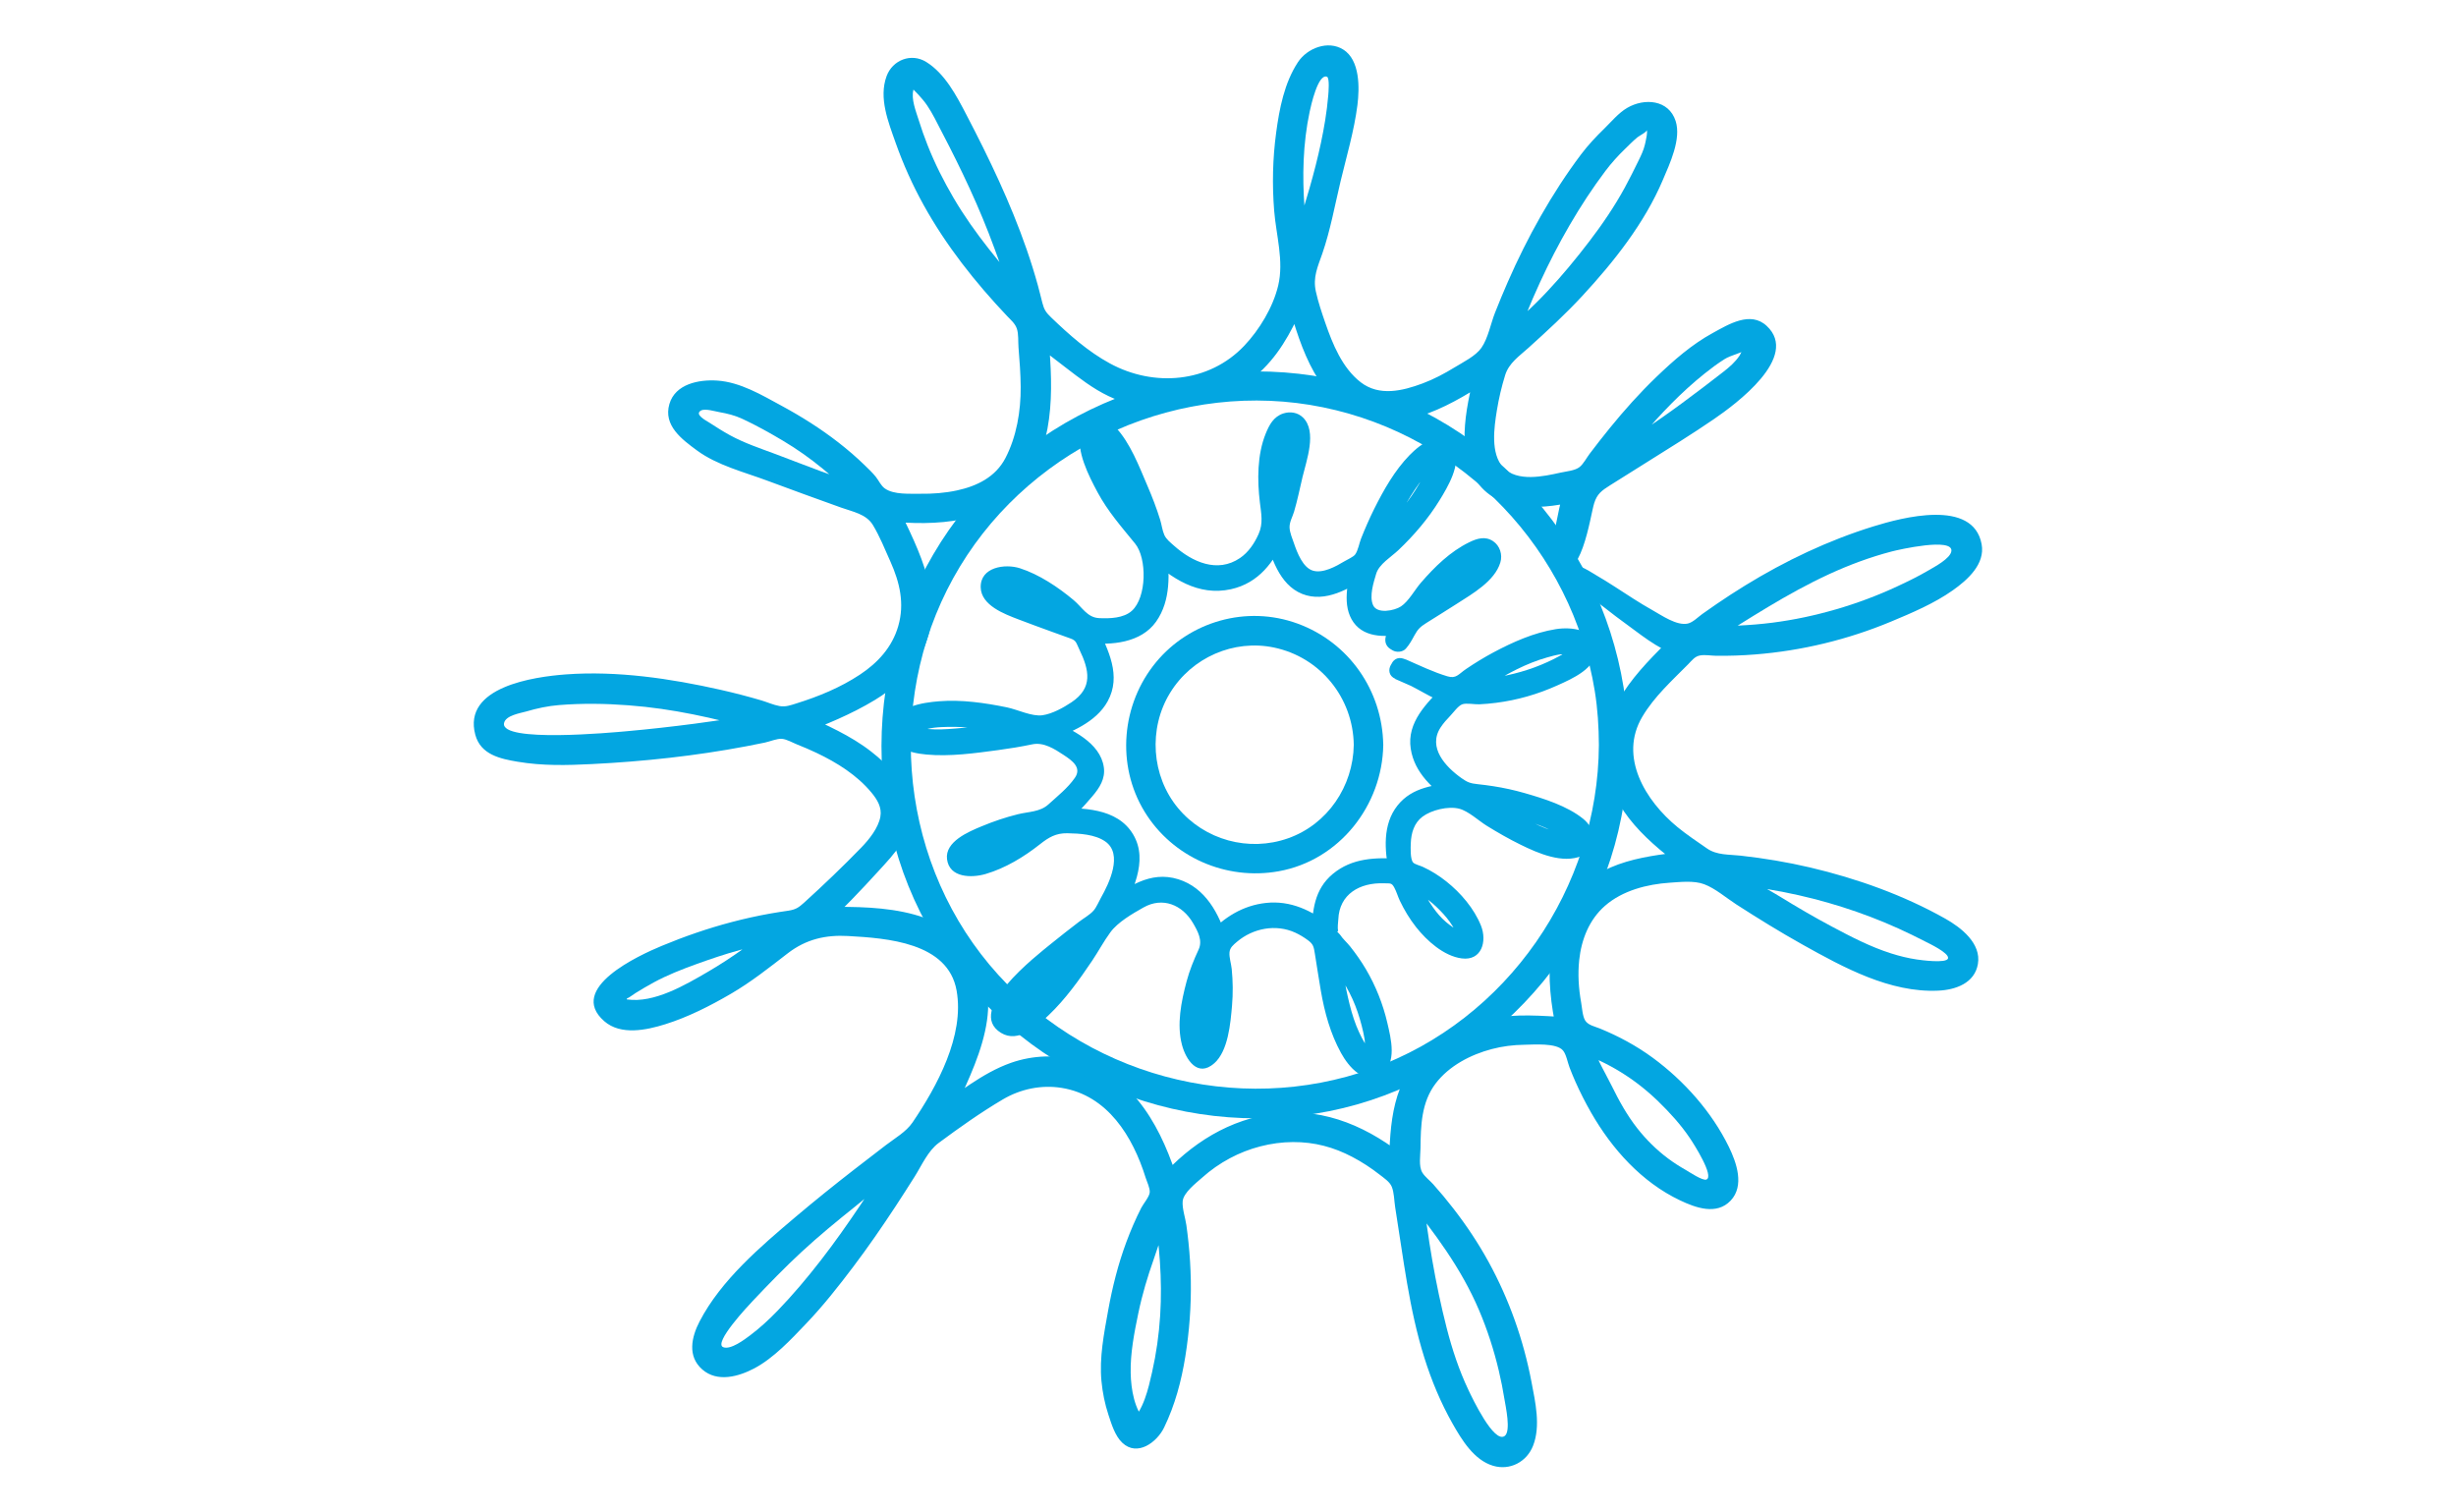 <?xml version="1.0" encoding="UTF-8"?><svg id="Livello_1" xmlns="http://www.w3.org/2000/svg" viewBox="0 0 1000 615.75"><defs><style>.cls-1{fill:#03a6e1;}</style></defs><path class="cls-1" d="M637.22,237.7c10.7,4.83,20.23,12.38,30.44,18.13,4.62,2.6,9.57,5.44,14.77,6.67,8.21,1.94,13.95-4.04,20.23-8.35,15.63-10.72,32.3-20.12,50.02-26.91,8.59-3.29,17.63-6.5,26.76-7.87,5.08-.76,24.69-1.52,16.55,8.14-5.98,7.09-15.75,11.09-24,14.85-8.8,4.02-17.95,7.28-27.29,9.79s-18.25,4.14-27.56,5.01c-4.34.41-8.7.65-13.07.74s-9.36-.66-13.81.09c-3.76.63-6.06,2.69-8.66,5.34-3.43,3.5-7,6.87-10.35,10.44-5.56,5.92-10.77,12.57-13.68,20.23-5.69,14.99,2.11,31.29,12.15,42.51,5.57,6.23,12.58,10.99,19.41,15.71,3.62,2.5,6.17,3.86,10.58,4.24,5.26.46,10.51.93,15.74,1.69,19.16,2.78,38.09,7.99,55.85,15.73,4.1,1.79,8.15,3.7,12.13,5.73s10.45,4.77,12.51,9.2c3.98,8.54-18.7,4.53-22.05,3.7-18.89-4.67-36.68-16.01-53.05-26.19-4.21-2.62-8.38-5.29-12.53-7.98-3.9-2.53-7.76-5.72-12.23-7.17-7.84-2.54-18.16-1.16-26.1.43-15.53,3.11-28.75,12.38-33.78,27.8-2.87,8.81-3.02,18.31-1.73,27.41.6,4.26,1.15,9.38,2.94,13.34,1.67,3.71,5.2,4.75,8.73,6.09,14.85,5.62,27.94,15.08,38.1,27.26,5.49,6.59,11.36,14.58,13.74,22.9.79,2.77,1.76,7.01-2.38,6.89-4.71-.13-10.25-3.92-14.08-6.37-14.62-9.38-24.5-24.09-31.65-39.63-3.17-6.9-4.33-17.73-12.99-19.52s-17.17-1.94-25.57-.67c-15.68,2.38-32.05,11.2-38.48,26.37-3.55,8.38-3.48,17.85-3.51,26.8-.01,3.94-.58,7.92,1.69,11.36s5.97,6.59,8.76,9.85c11.18,13.06,20.34,28.01,26.63,44.02,3.06,7.79,5.49,15.83,7.32,24,.88,3.92,1.61,7.86,2.22,11.83.66,4.3,2.02,11.07-.6,14.98-5.4,8.07-14.56-8.36-16.63-12.08-4.65-8.37-8.18-17.26-10.9-26.43-5.75-19.4-8.02-39.75-11.24-59.67-.63-3.91-.76-8.25-3.2-11.52s-6.49-5.81-9.78-8.15c-6.65-4.72-14.11-8.48-22.01-10.58-15.61-4.13-32.73-1.32-46.69,6.62-6.85,3.9-13.01,9.11-18.13,15.09-2.46,2.87-4.28,5.51-4.23,9.43.07,4.91,1.59,9.98,2.14,14.86,2.35,20.56,1.91,42.93-4.49,62.78-1.16,3.6-2.63,10.08-5.54,12.71-2.18,1.97-2.62-.34-3.41-2.28-1.04-2.56-1.87-5.23-2.54-7.91-2.54-10.25-1.04-20.41.7-30.65,1.56-9.19,3.67-18.31,6.69-27.14,1.48-4.34,3.19-8.59,5.18-12.73,1.8-3.75,5.03-7.69,5.72-11.84.62-3.72-1.23-7.86-2.36-11.34-1.29-3.97-2.82-7.89-4.62-11.67-3.54-7.44-8.44-14.7-14.83-19.99-11.69-9.69-27.97-12.93-42.43-8.09-8.84,2.96-16.5,8.81-24.08,14.07-3.96,2.74-7.93,5.48-11.82,8.31s-5.92,6.27-8.35,10.19c-10.3,16.6-20.95,33.07-33.1,48.39-5.96,7.51-12.18,14.84-19.17,21.42-3.5,3.29-7.1,6.77-11,9.61-2.86,2.08-8.74,5.25-12.38,3.62-10.78-4.82,24.03-37.71,28.72-41.93,14.84-13.37,30.75-25.47,46.57-37.64,3.03-2.33,6.67-4.51,9.23-7.36,2.94-3.29,4.97-7.89,7.18-11.7,4.48-7.7,8.69-15.69,11.2-24.27,4.35-14.87,5.62-32.87-7.1-44.03-5.81-5.1-13.53-8.37-21.1-9.71-8.97-1.58-18.59-3.07-27.71-2.65-8.21.38-16.12,2.86-22.83,7.66-7.58,5.43-14.5,11.47-22.54,16.29s-16.94,9.49-26.03,12.35c-4.36,1.37-9.99,3.21-14.51,1.64-5.47-1.9-1.17-5.21,1.75-7.34,15.34-11.18,35.82-16.93,54.18-20.81,4.67-.99,9.36-1.72,14.07-2.43s7.1-2.92,10.52-6.17c7.59-7.22,15.29-14.37,22.64-21.83,5.18-5.26,10.55-12.87,10.54-20.58s-5.34-13.85-10.55-18.74c-6.28-5.88-13.7-10.38-21.48-13.96-3.84-1.77-7.77-3.35-11.72-4.85-4.16-1.58-6.76-1.36-11.06-.4-20.5,4.54-41.36,7.27-62.3,8.69-9.98.68-20.33,1.73-30.31.87-4.61-.4-23.26-1.16-17.25-10.44,2.22-3.43,8.39-4.6,12.06-5.7,5.34-1.59,10.8-2.39,16.35-2.76,10.25-.68,20.53.06,30.72,1.19s20.66,2.89,30.82,5.26c4.96,1.16,9.88,2.45,14.76,3.9,4.13,1.22,8.53,3.36,12.92,2.82,8.19-.99,17.11-5.2,24.47-8.78,7.74-3.77,15.64-8.64,21.19-15.33,10.17-12.26,12.23-28.55,6.32-43.2-1.75-4.33-3.73-8.54-5.78-12.74s-3.64-8.63-7.04-11.83c-2.93-2.76-6.58-3.85-10.29-5.18-5.18-1.86-10.36-3.71-15.53-5.59-9.74-3.53-19.45-7.1-29.13-10.78-4.8-1.83-9.96-3.33-14.3-6.11-2.47-1.58-10.69-6.53-9.26-10.27,1.55-4.03,9.8-3.23,13.07-2.61,4.73.91,9.08,3.39,13.34,5.55,8.29,4.2,16.38,8.82,23.96,14.21s14.53,11.32,19.98,18.69c4.96,6.71,13.65,7.02,21.31,7.27,15.55.5,33.65-2.64,42.84-16.57,10.36-15.7,9.26-36.09,7.79-53.88-.33-4.03-.28-8.11-2.4-11.69s-5.85-6.68-8.73-9.84c-6.18-6.77-12.03-13.84-17.35-21.31-10.99-15.44-19.43-32.28-24.8-50.46-.89-3.03-3.41-10.88-.08-13.25,2.67-1.9,8.13,5.78,9.54,7.7,5.49,7.5,9.28,16.82,13.36,25.13,8.63,17.57,16.27,35.67,21.31,54.62,1.06,3.98,1.49,8.46,4,11.84,2.75,3.7,6.88,6.85,10.32,9.9,6.92,6.12,14.39,11.81,22.84,15.64,16.68,7.56,36.2,7.25,51.87-2.81,13.32-8.55,24.29-24.94,26.45-40.68,1.31-9.58-1.34-19.02-2.1-28.54-.83-10.41-.72-20.96.75-31.31.71-5,1.56-10.15,3.21-14.93,1.24-3.59,3.92-12.45,8.99-12.08,3.8.28,3.26,7.46,3.27,10.25.02,5.34-1.53,10.62-2.69,15.8-2.24,10-4.66,19.96-7.08,29.92-1.15,4.75-2.19,9.54-3.53,14.24s-3.63,8.68-4.23,13.38c-1.11,8.66,2.6,17.95,5.61,25.94s6.78,15.58,12.41,21.88c11.66,13.05,28.47,10.05,42.82,3.51,4.02-1.83,7.88-4.02,11.6-6.4s8.04-4.75,10.91-7.92c2.44-2.69,3.23-6.78,4.44-10.11,1.72-4.72,3.53-9.4,5.46-14.04,7.42-17.84,16.59-35,27.67-50.84,2.63-3.75,5.33-7.39,8.5-10.71s6.78-7.69,10.62-10.42c1.98-1.41,6.12-2.58,7.29.25.59,1.43-.39,3.53-.78,4.91-1.36,4.82-2.78,9.7-4.91,14.25-8,17.1-20.19,32.29-33.15,45.86-6.86,7.18-14.3,13.73-21.65,20.41-2.64,2.4-6.05,4.81-7.64,8.09-2.1,4.32-3.01,9.74-4.01,14.42-2.7,12.67-5.27,31.89,8.12,39.71,6.12,3.57,13.69,3.61,20.49,2.65,4.66-.65,9.45-1.62,13.97-2.91,3.93-1.12,5.82-3.68,8.19-6.86,11.1-14.86,23.15-29.09,37.39-41.06,3.81-3.2,7.77-6,12.14-8.37,2.48-1.35,13.28-8.25,11.62-.89-.82,3.63-5.08,7.54-7.58,10.07-3.3,3.35-6.95,6.32-10.78,9.04-7.93,5.62-16.24,10.73-24.46,15.9s-17.16,9.75-24.75,15.7c-4.62,3.63-5.75,9.63-7.15,15.04-.83,3.21-1.6,6.44-2.48,9.64-.42,1.53-.95,5.65-2.61,6.45l3.47-.45.67.32,1.32,3.18c.08-1.53,1.23-3.81,1.62-5.37.63-2.55,1.18-5.12,1.74-7.68,1-4.54,1.78-9.31,3.55-13.63,1.37-3.34-2.54-6.29-5.54-5.54-9.82,2.48-26,5.63-32.45-4.99-2.79-4.59-2.83-10.35-2.43-15.53.59-7.79,2.27-15.73,4.04-23.34.84-3.6-3.17-7.35-6.61-5.08-12.34,8.12-30.9,21.32-46.48,14.71-7.34-3.11-11.93-10.6-15.42-17.39-4.15-8.09-6.49-16.82-8.93-25.52-.95-3.4-6.61-4.78-8.22-1.07-3.86,8.86-7.66,17.75-14.24,24.99s-14.17,11.62-23.17,13.92c-11.08,2.83-22.91,2.05-33.05-3.47s-19.97-13.36-28.37-21.18c-2.6-2.42-8.09-.94-7.68,3.18,1.82,18.16,4.14,39-6.28,55.23-10.14,15.79-33.53,15.37-50.02,13.63-3.7-.39-5.19,4.03-3.89,6.77,7.74,16.22,19.35,35.33,9.08,53.06-3.79,6.55-9.82,11.36-16.31,15.08-8.4,4.82-17.78,8.87-26.89,12.14-3.26,1.17-4.89,6.46-1.07,8.22,7.97,3.69,16.12,7.11,23.45,12.01,6.42,4.29,15.66,11.69,16.31,20s-9.26,16.42-14.5,21.92c-5.94,6.23-11.83,12.6-18.31,18.26-2.97,2.59-.57,7.75,3.18,7.68,18.21-.34,45.5-2.24,56.88,15.64s-3.8,42.85-11.29,59.86c-1.63,3.7,2.01,8.93,6.16,6.16,15.69-10.47,31.67-24.96,51.96-19.77s29.62,25.48,35.16,43.8c.93,3.07,5.2,4.62,7.52,1.99,10.83-12.25,24.37-21.59,40.91-23.7,17.75-2.26,33.79,4.84,47.25,15.96,2.94,2.43,7.6.95,7.68-3.18.31-15.48.37-30.54,13.03-41.49,14.5-12.54,32.81-11.41,50.63-10.41,3.03.17,4.98-3,4.34-5.7-2.08-8.78-3.2-19.23-2.34-28.24.61-6.41,2.66-12.79,6.51-18,9.97-13.51,27.36-14.05,42.55-16.01,4.5-.58,6.03-5.61,2.27-8.39-12.77-9.44-27.35-20.74-29.2-37.85-1.96-18.17,13.2-31.83,25.06-43.42,2.48-2.43,1.2-6.54-1.99-7.52-8.03-2.47-15.63-9.56-22.34-14.38s-14.17-11.22-22.34-14.19c-5.45-1.98-7.8,6.71-2.39,8.68,7.92,2.88,15.36,9.83,22.16,14.7s14.28,11.34,22.52,13.87l-1.99-7.52c-14.23,13.91-30.19,29.74-27.52,51.31,2.47,19.99,18.38,32.93,33.48,44.1l2.27-8.39c-18.28,2.36-37.58,3.53-49.6,19.5-4.72,6.26-7.26,13.7-8.22,21.44-1.3,10.42.01,22.5,2.43,32.7l4.34-5.7c-10.52-.59-20.87-1.57-31.3.57-9.4,1.92-18.44,6.17-25.69,12.48-14.44,12.55-15.3,30.06-15.66,47.85l7.68-3.18c-15.29-12.62-33.39-20.94-53.61-18.59-18.93,2.2-34.81,12.24-47.27,26.33l7.52,1.99c-6.36-21.04-17.55-43.2-40.21-49.75-9.11-2.63-19.12-2.3-28.06.85-11.73,4.13-21.83,12.66-32.08,19.5l6.16,6.16c8.97-20.35,25.15-47,11.29-68.94-13.37-21.17-42.74-20.51-64.65-20.09l3.18,7.68c7.81-6.83,15.01-14.57,22.02-22.22,6.53-7.13,14.52-15.24,13.28-25.72-1.13-9.52-8.92-17.51-16.14-23.13-8.47-6.59-18.25-10.79-27.92-15.26l-1.07,8.22c10.33-3.71,21.15-8.24,30.55-13.94,7.54-4.57,14.48-10.69,18.66-18.57,11.1-20.93-.59-41.86-9.72-61l-3.89,6.77c19.24,2.04,43.88,1.1,56.37-16.01s10.98-41.4,8.93-61.84l-7.68,3.18c4.73,4.41,9.98,8.24,15.1,12.19,5.47,4.22,11.08,8.57,17.35,11.56,11.4,5.45,24.09,6.36,36.34,3.55,10.07-2.31,19.39-7.37,26.72-14.68,8.17-8.15,12.9-18.27,17.45-28.7l-8.22-1.07c4.88,17.41,11.17,40.98,29.6,48.76s39.35-5.24,54.45-15.18l-6.61-5.08c-3.31,14.29-9.03,34.3.41,47.46,9.35,13.03,27.97,10.89,41.51,7.47l-5.54-5.54c-2.31,5.65-3.15,11.98-4.49,17.91-1,4.42-5.25,12.56-.03,15.65,10.94,6.49,14.46-21.45,16.14-26.88,1.19-3.85,3.02-5.16,6.53-7.38,4.91-3.1,9.84-6.18,14.76-9.26,9.2-5.76,18.45-11.48,27.41-17.61s35.14-25.39,21.55-38.01c-6.64-6.16-15.5-.63-21.92,2.88-8.54,4.66-15.93,11.14-22.92,17.85s-13.13,13.62-19.1,20.95c-2.78,3.42-5.49,6.9-8.15,10.41-1.2,1.59-2.52,4.12-4.07,5.37-1.87,1.5-5.45,1.77-7.83,2.3-6.87,1.53-17.58,3.89-23.23-2.07-5.34-5.64-3.74-16.46-2.63-23.29.78-4.82,1.92-9.65,3.36-14.31,1.53-4.98,5.73-7.74,9.51-11.16,7.57-6.83,15.06-13.7,21.98-21.19,12.82-13.86,25.27-29.59,32.7-47.09,2.84-6.69,7.6-16.69,5.24-24.05-2.82-8.76-12.74-9.43-19.71-5.37-3.56,2.07-6.44,5.62-9.37,8.48-3.37,3.28-6.56,6.67-9.4,10.43-6.04,8.01-11.49,16.48-16.46,25.19s-9.4,17.64-13.41,26.8c-1.81,4.14-3.55,8.31-5.2,12.51-1.74,4.41-2.83,10.4-5.52,14.27-2.33,3.36-7.46,5.86-10.94,7.99-4.14,2.53-8.46,4.83-13.02,6.53-8.21,3.07-17.67,5.35-25.21-.48s-11.46-15.64-14.38-24.08c-1.45-4.19-2.91-8.51-3.87-12.85-1.3-5.84.77-10.1,2.63-15.47,3.29-9.52,5.11-19.72,7.45-29.51s5.53-20.55,6.84-30.93c.88-7.01,1.08-18.34-5.79-22.63-6.2-3.87-14.66-.58-18.44,5.17-5.52,8.4-7.55,18.91-8.86,28.68-1.42,10.54-1.66,21.19-.81,31.79.81,10.05,4.02,20.44,1.64,30.46-2.1,8.83-7.64,18.01-13.86,24.55-14.38,15.12-36.78,16.88-54.66,7.16-8.96-4.87-16.59-11.68-23.91-18.71-2.08-2-2.86-3.12-3.58-5.89-.61-2.36-1.17-4.73-1.82-7.09-1.37-4.97-2.91-9.89-4.6-14.76-6.57-18.95-15.28-37.08-24.54-54.83-3.99-7.66-8.71-16.74-16.35-21.47-6.1-3.77-13.72-.81-16.14,5.81-3.25,8.85.7,18.61,3.64,26.97,3.1,8.79,6.94,17.34,11.46,25.49,9.17,16.55,21.03,31.53,34.02,45.23,1.47,1.55,3.21,2.98,3.92,5.07.76,2.21.49,5.31.68,7.65.44,5.38.85,10.77.89,16.17.06,9.76-1.67,20.16-6.23,28.92-4,7.67-11.55,11.38-19.7,13.14-4.91,1.06-9.92,1.43-14.94,1.36-4.26-.06-10.76.46-14.43-2.15-1.62-1.15-2.43-3.15-3.64-4.68-1.36-1.72-3-3.25-4.57-4.78-3.39-3.3-6.98-6.38-10.72-9.29-7.27-5.65-15.06-10.56-23.16-14.94s-16.8-9.63-26.22-10.24c-7.41-.48-17.03,1.35-19.42,9.54-2.56,8.77,5.08,14.38,11.26,18.93,8.19,6.03,19.13,8.76,28.58,12.28,10.01,3.73,20.05,7.37,30.1,10.97,4.65,1.67,10.19,2.6,12.91,7.08s4.95,9.97,7.14,14.89c3.79,8.49,5.83,17.06,3.2,26.23-2.47,8.62-8.33,14.99-15.68,19.84-7.94,5.24-16.74,8.85-25.79,11.68-2.41.75-4.4,1.52-6.91,1.07s-4.93-1.58-7.31-2.28c-5.49-1.62-11.03-3.06-16.62-4.32-20.33-4.59-42.16-7.82-63.03-6.28-12.96.96-42.14,5.05-36.88,24.58,2.18,8.08,10.1,9.78,17.28,10.98,10.1,1.7,19.96,1.46,30.15.95,21.11-1.05,42.19-3.32,62.97-7.26,2.51-.48,5.02-.98,7.53-1.5,1.98-.42,4.92-1.68,6.9-1.52s4.4,1.59,6.22,2.31c2.69,1.07,5.36,2.2,7.97,3.45,8.28,3.95,16.39,9.01,22.3,16.15,2.35,2.84,4.31,6.04,3.6,9.85-.85,4.58-4.59,9.23-7.71,12.45-7.48,7.72-15.39,15.28-23.36,22.51-2.24,2.03-3.44,2.8-6.45,3.26-2.41.36-4.81.71-7.21,1.14-5.36.95-10.68,2.13-15.94,3.52-9.64,2.54-19.09,5.81-28.3,9.64s-38.79,17.28-23.45,30.68c6.73,5.88,17.17,3.64,24.82,1.25,9.27-2.89,18.31-7.49,26.67-12.36,8.29-4.83,15.62-10.65,23.18-16.49s15.56-7.58,24.57-7.08c15.81.89,40.72,2.58,44.22,22.19,3.29,18.41-7.97,39.03-17.94,53.72-2.61,3.84-7.24,6.45-10.92,9.28-4.27,3.28-8.54,6.55-12.79,9.85-8.12,6.31-16.14,12.75-23.99,19.39-14.23,12.05-30.26,25.67-38.99,42.47-3.33,6.41-5.06,14.22,1.1,19.59s14.83,2.87,21.16-.46c7.92-4.18,15.05-11.86,21.16-18.27,6.91-7.24,13.15-15.16,19.18-23.15,6-7.95,11.67-16.15,17.14-24.48,2.65-4.04,5.26-8.12,7.84-12.21,2.87-4.56,5.38-10.43,9.76-13.67,8.39-6.22,17.11-12.4,26.1-17.71,7.2-4.26,15.71-6.05,24.01-4.7,18.66,3.02,28.94,19.8,34.15,36.53.52,1.66,1.83,4.28,1.67,6.04s-2.61,4.63-3.44,6.26c-2.31,4.52-4.32,9.21-6.09,13.97-3.35,9.01-5.69,18.38-7.4,27.84s-3.63,19.22-2.72,28.74c.45,4.66,1.37,9.27,2.84,13.71,1.25,3.78,2.66,8.56,5.65,11.39,6.13,5.8,14.14-.24,17.02-6.22,4.45-9.21,7.02-18.86,8.64-28.93s2.42-20.61,2.23-30.99c-.1-5.15-.41-10.3-.95-15.43-.24-2.33-.53-4.66-.85-6.99-.4-2.9-1.79-6.9-1.51-9.81.34-3.51,5.47-7.37,7.93-9.58,3.43-3.08,7.21-5.71,11.28-7.89,7.8-4.18,16.78-6.53,25.64-6.59s16.7,2.11,24.16,6.02c3.96,2.07,7.72,4.53,11.23,7.28,1.7,1.33,4.01,2.84,4.86,4.81,1.02,2.38,1.01,5.87,1.42,8.42,3.31,20.46,5.63,41.37,11.86,61.21,2.91,9.29,6.68,18.37,11.48,26.85,3.76,6.63,8.74,14.91,16.57,17.22,6.84,2.01,13.63-1.58,16.22-8.13,3.19-8.08.93-17.82-.63-26.04-3.24-17.03-9.1-33.6-17.44-48.81-4.21-7.67-9.06-14.94-14.42-21.85-2.61-3.37-5.34-6.66-8.18-9.83-1.33-1.49-3.41-3.05-4.42-4.76-1.54-2.6-.76-6.93-.73-9.83.09-9.24.35-18.76,6.17-26.41,5.46-7.18,14.23-11.74,22.8-14,4.37-1.16,8.83-1.71,13.35-1.77,3.79-.05,13.06-.83,15.7,2.33,1.35,1.62,1.9,4.93,2.67,6.92s1.55,3.92,2.41,5.84c1.92,4.29,4.06,8.51,6.4,12.59,8.48,14.78,20.56,28.25,36.15,35.66,6.39,3.04,14.9,6.16,20.63.12s2.4-15.47-.71-21.86c-6.94-14.25-18.28-26.96-30.98-36.29-6.66-4.89-13.93-8.81-21.56-11.93-1.97-.8-4.81-1.33-5.99-3.28-1.09-1.81-1.26-5.26-1.63-7.31-1.02-5.68-1.4-11.52-.79-17.26.89-8.39,4.06-16.47,10.51-22.11,7.12-6.22,17.12-8.78,26.35-9.4,4.34-.29,9.9-.94,14.03.62,4.6,1.74,8.92,5.53,13.05,8.2,8.84,5.69,17.79,11.23,26.97,16.36,16.63,9.29,35.61,19.68,55.28,18.77,7.04-.32,14.81-3.01,16.15-10.86,1.44-8.42-6.87-14.85-13.32-18.48-16.98-9.56-36.02-16.35-54.95-20.8-9.34-2.19-18.82-3.77-28.35-4.83-4.82-.53-9.65-.13-13.68-2.93s-8.16-5.54-11.98-8.66c-13.15-10.77-24.04-28.67-14.36-44.97,4.89-8.25,12.05-14.66,18.72-21.42,1.47-1.49,2.62-3.13,4.75-3.52s4.56.11,6.67.13c5.26.05,10.52-.12,15.77-.54,19.05-1.51,37.7-6.02,55.34-13.37,8.52-3.55,17.58-7.39,25.16-12.74,5.96-4.21,13.26-10.66,11.74-18.8-3.48-18.64-32.52-10.8-44.13-7.21-18.33,5.68-35.81,13.99-52.14,24.03-3.95,2.43-7.85,4.96-11.68,7.58-1.93,1.31-3.84,2.65-5.73,4-1.73,1.23-3.86,3.46-5.96,3.93-4.5,1-10.7-3.39-14.41-5.46-10.42-5.81-20.09-13.51-30.97-18.42-5.24-2.36-9.82,5.39-4.54,7.77h0Z"/><path class="cls-1" d="M691.1,262.17c6.33,3.29,14.96,1.75,21.86,1.23,8.5-.64,16.99-1.85,25.32-3.66,17.14-3.72,33.7-10.09,49.11-18.43,5.61-3.04,14.09-7.8,15.97-14.43,1.77-6.26-2.73-12.2-8.77-13.52-7.74-1.68-16.71.05-24.26,1.87-8.64,2.08-17.01,5.07-25.17,8.56-19.15,8.2-36.43,19.65-54.06,30.61-4.91,3.05-.4,10.84,4.54,7.77,16.13-10.03,31.95-20.52,49.25-28.47,8.14-3.74,16.58-6.87,25.26-9.15,3.02-.79,25.05-5.79,24.39-.2-.36,3.05-7,6.51-9.35,7.89-4.06,2.39-8.34,4.47-12.61,6.46-8.06,3.76-16.42,6.89-24.96,9.37s-17.18,4.33-25.95,5.45c-4.65.59-9.32.97-14,1.19-3.45.16-9,1.26-12.04-.32-5.13-2.67-9.69,5.1-4.54,7.77Z"/><path class="cls-1" d="M573.39,480.33l-.97.54c-1.26.7-2.4,2.38-2.23,3.89,1.94,17.45,4.95,35.24,8.76,52.38s9.25,33.34,18.96,47.12c3.6,5.11,9.43,11.51,16.44,9.69s8.38-10.36,8.13-16.67c-.62-16.13-5.86-32.85-12.15-47.58-7.79-18.26-19.2-33.27-31.49-48.65-3.61-4.52-9.95,1.88-6.36,6.36,11.62,14.54,22.4,28.79,29.75,46.05,3.38,7.94,6.04,16.2,8.03,24.6.92,3.89,1.7,7.81,2.33,11.76.42,2.6,2.7,12.85.09,14.81-4.37,3.29-13.28-15.54-14.75-18.64-3.84-8.07-6.66-16.61-8.88-25.26-4.65-18.12-7.81-37.38-9.87-55.96l-2.23,3.89.97-.54c5.06-2.81.53-10.59-4.54-7.77Z"/><path class="cls-1" d="M316.22,294.95l.05-.95c.08-1.58-.92-3.09-2.23-3.89-3.22-1.96-7.49-2.64-11.1-3.61-4.23-1.14-8.48-2.19-12.76-3.14-8.6-1.91-17.29-3.38-26.03-4.4-17.12-1.98-35.62-2.87-52.32,2.04-5.79,1.7-12.64,3.56-14.91,9.89-2,5.56.19,11.61,5.53,14.22,2.68,1.31,5.66,1.54,8.57,1.93,4.73.62,9.47,1.23,14.24,1.43,8.93.37,18.01-.73,26.89-1.49,20.43-1.75,40.54-4.48,60.77-7.7,5.7-.91,3.28-9.58-2.39-8.68-18.48,2.94-36.84,5.47-55.48,7.12-5.49.49-51.31,4.78-49.83-3.28.58-3.18,6.69-4.08,9.02-4.76,4.43-1.3,8.82-2.25,13.42-2.62,9.35-.75,18.81-.62,28.15.09s17.75,1.97,26.5,3.72c4.29.86,8.55,1.83,12.79,2.88s10.51,1.75,14.41,4.12l-2.23-3.89-.05.95c-.3,5.79,8.7,5.77,9,0Z"/><path class="cls-1" d="M614.49,144.38c13.27-9.58,24.98-22.37,35.27-35.03,10.86-13.37,20.79-28.04,27.36-44.05,2.05-5,4.31-14.01.04-18.51s-11.59-1.79-15.63,1.62c-13.01,11-22.62,25.51-31.03,40.16-4.94,8.6-9.36,17.49-13.36,26.56-3.5,7.93-8.29,16.73-9.43,25.36-.76,5.72,8.25,5.67,9,0,.53-4.01,3.05-8.44,4.56-12.19,1.83-4.52,3.76-9,5.8-13.42,3.66-7.94,7.67-15.73,12.07-23.28s9.23-14.96,14.51-21.97c2.49-3.3,5.2-6.3,8.18-9.16,1.58-1.52,3.16-3.16,4.85-4.55.78-.64,4.47-2.5,3.71-3.08.72.56-.48,5.33-.66,6.1-.54,2.29-1.52,4.29-2.54,6.39-1.82,3.73-3.67,7.44-5.65,11.09-4.22,7.73-9.2,15.02-14.55,22.01-10.5,13.71-23,28.05-37.06,38.2-4.65,3.36-.16,11.17,4.54,7.77Z"/><path class="cls-1" d="M366.56,465.74c-7.4,4.7-14.09,10.69-20.96,16.14-7.27,5.76-14.5,11.59-21.44,17.74s-13.18,12.38-19.45,18.9c-5.89,6.13-12.84,12.14-16.75,19.81-2.59,5.08-5.27,11.71-.48,16.43s11.87,2.54,17.07.08c7.48-3.53,14.07-10.18,19.66-16.12,5.98-6.35,11.58-13.05,16.93-19.95,5.94-7.66,11.56-15.56,16.96-23.61s11.57-15.71,15.06-24.34c2.17-5.37-6.53-7.7-8.68-2.39-1.65,4.08-4.83,7.94-7.22,11.64s-4.59,7.06-6.94,10.55c-5.14,7.66-10.45,15.21-16.11,22.5s-11.36,14.06-17.63,20.55c-3.46,3.58-7.14,6.98-11.12,9.98-2.22,1.67-7.96,6.05-10.98,4.85-4.18-1.66,10.36-17.08,12.06-18.88,6.42-6.79,12.93-13.52,19.79-19.87s14.4-12.56,21.86-18.52,14.82-12.59,22.9-17.72c4.88-3.1.37-10.89-4.54-7.77Z"/><path class="cls-1" d="M698.94,358.48c4.8,4.92,11.67,8.34,17.46,11.97,7.09,4.46,14.28,8.76,21.63,12.79,14.03,7.68,28.71,15.2,44.87,16.71,5.78.54,13.92.85,17.74-4.45s.38-10.9-3.76-14.55c-5.65-4.98-13.39-8.01-20.19-11.06s-14.39-6.05-21.8-8.5c-17.11-5.66-34.83-9-52.76-10.6-5.77-.51-5.73,8.49,0,9,16.26,1.45,32.3,4.53,47.86,9.46,7.83,2.48,15.53,5.4,23.01,8.79,3.7,1.68,7.34,3.46,10.95,5.32,1.25.65,9.77,4.62,9.22,6.82s-11.47.65-12.68.47c-3.57-.52-7.1-1.4-10.53-2.49-8.4-2.66-16.35-6.8-24.11-10.93-7.12-3.79-14.09-7.86-20.96-12.09-6.35-3.91-14.38-7.68-19.59-13.03-4.05-4.16-10.41,2.21-6.36,6.36Z"/><path class="cls-1" d="M639.11,425.09c.64,4.12,2.99,7.89,4.72,11.65,1.99,4.35,3.97,8.7,6.16,12.95,3.62,7,7.9,13.61,13.19,19.47s11.66,10.98,18.57,14.89c5.63,3.19,13.94,8.2,19.82,2.88s2.12-13.4-.76-19.45c-3.65-7.64-8.89-14.47-14.62-20.66-11.54-12.46-25.4-21.87-41.54-27.27-5.5-1.84-7.87,6.85-2.39,8.68,12.45,4.17,23.52,11.06,32.94,20.2,4.7,4.56,9.16,9.47,12.83,14.9,1.61,2.37,10.1,15.66,6.74,16.92-1.54.58-7.05-3.16-8.48-3.97-2.44-1.38-4.8-2.9-7.05-4.57-4.72-3.51-9-7.75-12.63-12.38-4.19-5.33-7.47-11.31-10.45-17.38s-7.37-12.86-8.37-19.26c-.89-5.71-9.56-3.28-8.68,2.39Z"/><path class="cls-1" d="M417.87,127.62l.83-.62c1.76-1.32,2.44-2.91,2.07-5.08-2.63-15.24-9.66-30.58-15.88-44.64-3.33-7.54-6.91-14.96-10.65-22.3-3.51-6.89-6.77-14.17-11.68-20.21-3.35-4.12-8.18-9.84-14.15-7.47s-5.97,10.2-5.12,15.68c2.24,14.36,9.57,29.01,16.8,41.46,9.03,15.54,20.57,28.97,32.32,42.48,3.81,4.38,10.15-2.01,6.36-6.36-11.07-12.72-21.92-25.34-30.49-39.94-4.03-6.87-7.64-14.02-10.57-21.43-1.35-3.4-2.57-6.86-3.66-10.35s-3.15-8.52-2.13-12.29c.24-1.16.16-1.28-.24-.34.79.78,1.56,1.58,2.31,2.39,1.25,1.36,2.44,2.77,3.49,4.3,2.33,3.42,4.11,7.25,6.03,10.92,3.97,7.57,7.77,15.23,11.34,23s7.03,16.05,10.04,24.28c2.73,7.48,5.82,15.35,7.18,23.22l2.07-5.08-.83.62c-4.58,3.43-.1,11.25,4.54,7.77Z"/><path class="cls-1" d="M470.13,488.19c-4.41,6.89-6.68,15.28-9.36,22.99-3.05,8.77-5.47,17.67-7.05,26.83-2.6,15.08-5.34,35.25,6.56,47.25,1.81,1.83,4.51,1.57,6.36,0,5.61-4.76,7.95-12.58,9.96-19.53,2.47-8.55,3.75-17.59,4.51-26.44,1.45-16.82-.05-33.43-2.75-50.03-.93-5.7-9.6-3.28-8.68,2.39,2.37,14.55,3.63,29.12,2.71,43.88-.49,7.81-1.58,15.55-3.31,23.18-1.51,6.63-3.47,15.66-8.8,20.18h6.36c-4.77-4.81-6.12-13.28-6.26-19.86-.18-8.08,1.46-16.45,3.1-24.33s3.75-14.81,6.29-22.04c2.36-6.7,4.31-13.95,8.14-19.94,3.13-4.89-4.66-9.41-7.77-4.54Z"/><path class="cls-1" d="M355.99,204.56l.68-1.09c1.06-1.7.66-4.05-.7-5.45-12.12-12.43-25.06-22.47-40.39-30.73-7.23-3.9-13.96-7.22-22.14-8.46-5.62-.85-12.08-1.78-16.03,3.29-9.75,12.49,14.37,22.94,22.67,26.33s16.76,6.41,25.18,9.46,16.92,6.51,25.66,8.72c5.62,1.42,8.01-7.26,2.39-8.68-12.7-3.21-25.11-8.44-37.39-13.02-6.3-2.35-12.8-4.5-18.7-7.73-2.85-1.56-5.58-3.31-8.31-5.07-1.39-.9-6.36-3.4-3.47-4.99,1.66-.91,5.7.35,7.33.63,3.34.58,6.51,1.37,9.59,2.81,5.61,2.61,11.08,5.67,16.39,8.83,11.69,6.95,21.39,15.26,30.85,24.96l-.7-5.45-.68,1.09c-3.08,4.93,4.7,9.45,7.77,4.54Z"/><path class="cls-1" d="M533.44,106.5c3.25-10.46,30.24-85.14,7.14-84.45-14.8.44-16.81,23.05-18.03,33.67-1.94,16.95-.35,33.99,2.21,50.78.87,5.71,9.54,3.28,8.68-2.39-1.96-12.86-3.2-25.87-2.63-38.88.29-6.62,1.05-13.21,2.43-19.7.51-2.38,3.4-15.64,7.05-14.29,1.16.43.62,6.52.52,7.7-.28,3.35-.71,6.69-1.24,10.01-.99,6.16-2.32,12.27-3.85,18.32-3.15,12.42-7.15,24.61-10.95,36.84-1.72,5.54,6.96,7.91,8.68,2.39Z"/><path class="cls-1" d="M319.82,374.33c-16.47,1.39-33.09,6.98-48.28,13.26-6.83,2.82-13.35,6.28-19.53,10.34-4.2,2.76-8.51,8.36-5.17,13.47,3.56,5.45,10.66,5.04,16.27,4.23,7.25-1.04,14.32-4.31,20.87-7.5,14.14-6.88,26.78-16.36,39.03-26.13,4.53-3.61-1.88-9.94-6.36-6.36-9.02,7.19-18.29,14.13-28.28,19.94-9.29,5.4-22.03,12.97-33.13,11.32-.51-.41-.69-.33-.53.25-.06.87.12.67.54-.59,1.23-.56,2.37-1.54,3.52-2.25,2.47-1.52,4.97-3.01,7.53-4.39,5.45-2.94,11.22-5.21,17.03-7.31,11.57-4.19,24.17-8.25,36.5-9.29,5.73-.48,5.78-9.49,0-9Z"/><path class="cls-1" d="M649.22,191.64l.63.87c1.42,1.94,3.9,2.97,6.16,1.61,14.88-8.96,28.89-18.67,42.72-29.19,5.71-4.34,12.15-8.41,16.4-14.28,3.06-4.23,7.5-11.28,2.19-15.66-4.75-3.92-12.28-.37-16.99,1.96-6.56,3.24-12.55,8.49-18.01,13.31-12.14,10.69-22.42,23.25-32.39,35.93-3.54,4.5,2.79,10.92,6.36,6.36,7.67-9.75,15.5-19.4,24.24-28.22,4.26-4.3,8.73-8.4,13.46-12.18,2.62-2.09,5.33-4.15,8.18-5.92,2.58-1.61,5.72-2.09,8.24-3.57l1.5-.41c-.65-1.76-1.17-2.03-1.58-.82-.81.48-1.46,2.5-2.05,3.37-1.84,2.72-4.12,4.67-6.69,6.67-5.45,4.26-10.97,8.43-16.53,12.54-10.9,8.06-21.97,15.34-33.58,22.33l6.16,1.61-.63-.87c-3.38-4.63-11.19-.15-7.77,4.54Z"/><path class="cls-1" d="M568.06,276.43c5.35,2.34,10.66,4.8,16.16,6.77,2.14.77,4.43,1.64,6.73,1.79,4.31.28,7.16-2.51,10.52-4.79,7.53-5.1,15.58-9.54,24.18-12.55,3.88-1.36,8.39-3.12,12.56-2.94,3.63.16.87,1.56-.88,2.67-1.94,1.24-4.09,2.24-6.17,3.21-8.24,3.87-17.24,6.35-26.33,7.05-3.68.28-7.72-.35-11.33.31s-6.18,3.88-8.75,6.49c-4.91,5-9.75,11.13-9.27,18.55s5.45,14.15,10.94,18.6c2.62,2.13,5.77,4.96,9.01,6,3.92,1.26,8.69.93,12.77,1.66,8.68,1.56,17.18,4.2,25.13,8.02,1.66.8,3.6,1.56,5.09,2.68,2.93,2.2.52.52-.27.55-1.29.04-2.7-.19-3.97-.44-4.89-.97-9.41-3.25-13.79-5.56-3.83-2.01-7.56-4.21-11.24-6.5s-7.4-5.61-11.49-7.03c-6.94-2.42-17.01-.3-22.97,3.71s-8.8,10.65-9.23,17.74c-.23,3.88.08,9.18,1.64,12.78s4.39,4.05,7.64,5.5c6.87,3.05,12.74,8.06,16.94,14.28,1.28,1.9,2.07,3.96,3.24,5.9-.07-.11,3.12,1.48.36.08-1.06-.54-2.17-.95-3.21-1.56-3.72-2.19-6.89-5.23-9.42-8.72-2.29-3.15-4.23-6.69-5.73-10.27-1.22-2.9-1.83-6.45-4.73-8.2-6.18-3.73-17.15-1.52-23.26,1.32s-11.23,8.17-12.48,15.08c-.71,3.92-1.19,8.84-.54,12.78.58,3.51,3.77,5.89,5.95,8.49,5.13,6.13,9.25,13.23,11.92,20.76,1.31,3.69,2.33,7.48,3.06,11.33.26,1.38,1.42,4.7.73,6s-.02.95-1.36,0c-.99-.71-1.89-2.82-2.43-3.8-4.29-7.75-6.2-16.43-7.63-25.1-.77-4.67-1.49-9.35-2.25-14.02-.69-4.25-1.82-6.19-5.23-8.83-5.62-4.35-12.21-7.25-19.39-7.41s-15.02,2.6-20.84,7.3c-2.4,1.94-5.28,4.41-6.46,7.33-1.59,3.92.38,8.9.69,12.95.36,4.65.35,9.36-.14,14-.25,2.41-.62,4.81-1.14,7.17-.36,1.65-2.79,6.54-2.59,7.85l-.35.76,2.82.66s-1.01-2.66-1.13-3.04c-.7-2.33-1-4.68-.9-7.1.18-4.36,1.13-8.85,2.15-13.08s2.41-8.53,4.4-12.49c2.1-4.17,2.96-6.41,1.52-10.98-2.17-6.91-5.8-13.69-11.89-17.88s-13.42-5.01-20.04-2.63c-3.94,1.42-7.37,3.94-10.79,6.29s-6.99,4.36-9.37,7.7c-5.6,7.85-10.2,16.31-16.22,23.9-2.6,3.29-5.33,6.49-8.36,9.39-1.62,1.54-3.54,3.64-5.49,4.75-2.84,1.6-1.48-.3-.42-1.89,4.87-7.33,12.31-13.22,19.05-18.74,3.79-3.1,7.65-6.1,11.54-9.08,2.79-2.14,5.85-4.01,7.8-6.96,7.17-10.84,15.81-30.44,1.97-39.85-6.41-4.36-16.49-5.6-24.06-4.72-8.11.94-13.2,6.89-19.86,10.93-3.61,2.19-7.51,4.3-11.54,5.59-1.27.41-4,.29-4.96.9l-.61-.08c-.09,1.87.33,2.28,1.25,1.21,1-.16,2.41-1.67,3.39-2.22,7.89-4.42,17.38-6.72,26.23-8.16,4.16-.68,5.96-2.46,9-5.37,3.36-3.21,7.07-6.32,10-9.93,4.33-5.34,5.59-11.45,1.12-17.1s-13.02-11.02-20.29-12.57c-3.14-.67-6.56.72-9.63,1.31-5.14.99-10.32,1.74-15.53,2.28-4.67.48-9.36.8-14.06,1-2.17.09-4.37.25-6.54.13-1.24-.06-3.13-.1-4.33-.54-1.68-.61-2.36-.25-.49-1.51,3.46-2.34,9.67-2.01,13.66-1.95,4.81.07,9.63.6,14.38,1.34,4.49.7,8.95,1.68,13.33,2.9,4.13,1.15,7.03,2.44,11.27,1.29,7.27-1.98,15.11-5.64,20.19-11.34,4.58-5.15,6.07-11.86,4.4-18.51-1.52-6.07-4.79-15.25-10.84-17.89-9.14-3.99-19.53-5.84-28.34-10.57-.95-.51-1.7-1.22-2.58-1.83l-.55-.46c-.66-.59-.73-.62-.21-.1,1.33-.34,4.54,1.07,5.95,1.74,3.97,1.88,7.85,4.03,11.5,6.48s6.87,5.2,9.68,8.51c2.34,2.75,4.47,4,8.1,4.49,7.49,1,16.6.22,22.56-4.91s7.61-14.27,7.54-21.71c-.04-3.73-.03-8.03-.85-11.68-.89-3.95-4.49-6.67-7.04-9.57-5.82-6.63-10.9-14.04-14.35-22.19-.84-1.99-1.58-4.03-2.23-6.09-.31-.99-.87-2.34-1.01-3.41v-1.21c.26-1.74-.21-1.69-1.41.17.41,1.36,2.63,3.3,3.37,4.64,1.16,2.12,2.25,4.29,3.33,6.45,4.31,8.56,8.17,17.36,10.66,26.63.93,3.47,1.45,5.78,4.03,8.33,2.92,2.89,6.12,5.65,9.54,7.94,14.43,9.63,32.4,5.5,40.84-9.61,1.67-2.99,2.97-6.06,3.44-9.46.64-4.63-.57-9.09-.92-13.71-.32-4.22-.31-8.5.18-12.71.3-2.53.71-5.24,1.57-7.65.07-.19,1.73-3.69.73-3.64.18,0,.04,3.79,0,4.02-.56,4.48-2,9.02-3.06,13.4-1.12,4.67-2.04,9.47-3.67,13.99-2.7,7.5.21,15.65,3.86,22.45,3.36,6.28,8.72,11.11,16.21,10.65,6.98-.43,16.08-4.71,20.96-9.73,2.32-2.38,2.97-6.35,4.14-9.34,1.74-4.47,3.73-8.84,5.96-13.08,2.01-3.83,4.21-7.55,6.63-11.13,1.23-1.83,2.5-3.65,3.96-5.31.57-.64,1.18-1.25,1.78-1.86-.19.19,4.85-5.08,3-4.79-.14.02-3.76,9.87-4.25,10.74-2.28,4.01-4.94,7.78-7.89,11.32-2.53,3.03-5.23,5.92-8.07,8.65-3.08,2.96-6.96,5.6-9.66,8.91-4.13,5.05-5.25,16.11-3.72,22.32s6.79,9.26,12.87,9.3c3.53.02,8.54-.6,11.69-2.23,3.3-1.71,5.54-6.22,7.81-8.99,2.54-3.1,5.21-6.1,8.08-8.9,1.64-1.6,3.33-3.17,5.12-4.61s3.93-2.19,5.56-3.56l1.36-.68-.86-1.52c-.25.04-2.11,2.64-2.23,2.77-1.32,1.43-2.84,2.68-4.4,3.83-3.59,2.65-7.46,4.96-11.23,7.34s-7.42,4.42-10.95,6.88-4.18,6.64-7.02,9.86l5.45-.7-.78-.47,1.61,6.16c1.03-2.33,2.06-4.66,3.1-6.98,1.57-3.54-1.01-7.56-5.08-6.61-3.74.87-10.54,2.6-12.54-2.01-1.84-4.26.34-10.83,1.36-15.14.85-3.6-3.17-7.35-6.61-5.08-4.91,3.23-12.62,9.04-18.89,6.73s-8.47-12.51-10.07-18.22c-.95-3.4-6.61-4.79-8.22-1.07-3.22,7.41-6.95,14.28-15.27,16.62-10.3,2.9-19.16-3.85-26.31-10.57-2.59-2.43-8.09-.92-7.68,3.18.75,7.49,1.85,15.89-1.82,22.86-3.94,7.47-14.32,7.19-21.61,6.34-3.7-.43-5.18,4.06-3.89,6.77,3.26,6.81,8.63,15.37,3.7,22.69-3.74,5.55-11.89,8.47-17.91,10.62-3.26,1.17-4.89,6.47-1.07,8.22,4.91,2.26,16.1,6.12,16.88,12.49.38,3.15-4.3,6.93-6.34,9.06-2.54,2.65-5.06,5.39-7.83,7.79-2.99,2.59-.56,7.75,3.18,7.68,7.4-.13,19.63-1.29,24.18,6.23s-2.26,18.06-5.34,24.79c-1.7,3.71,2.05,8.9,6.16,6.16,6.48-4.32,13.3-10.79,21.71-8.91s12.46,10.9,14.74,18.49c.93,3.09,5.18,4.59,7.52,1.99,10.38-11.55,24.71-13.57,37.05-3.56,2.94,2.39,7.61.98,7.68-3.18.11-6.74.07-13.6,6.08-17.97,6.2-4.51,13.52-3.86,20.73-3.43,3.1.19,4.89-3.01,4.34-5.7-1.26-6.15-2.43-14.23,1.83-19.51s11.28-5.26,17.29-6.01c4.52-.56,6.01-5.62,2.27-8.39-5.29-3.92-11.2-8.45-12.35-15.43-1.2-7.33,6.29-13.39,10.94-18.08,2.45-2.47,1.22-6.52-1.99-7.52-7.27-2.28-13.54-7.21-20.7-9.83-5.45-1.99-7.8,6.7-2.39,8.68,7.16,2.62,13.38,7.54,20.7,9.83l-1.99-7.52c-6.95,7.01-15.15,14.88-13.49,25.63,1.53,9.95,9.12,16.38,16.72,22.01l2.27-8.39c-9.02,1.12-18.32,1.86-24.39,9.52-6.12,7.73-5.28,18.27-3.4,27.38l4.34-5.7c-9.78-.59-19.38-.41-27.31,6.2-7.52,6.28-8.35,15.02-8.5,24.2l7.68-3.18c-7.62-6.18-16.35-10.34-26.38-9.24-9.37,1.02-17.17,5.87-23.4,12.8l7.52,1.99c-3.12-10.4-8.75-20.99-19.77-24.43-11.67-3.64-20.71,3.34-29.9,9.47l6.16,6.16c4.63-10.12,11.86-22.92,5.34-33.88s-20.93-10.88-31.96-10.69l3.18,7.68c4.36-3.77,8.47-8.15,12.19-12.55,2.89-3.41,5.32-7.12,4.65-11.79-1.45-10.15-13.24-15.4-21.37-19.14l-1.07,8.22c8.78-3.14,19.23-7.31,23.98-15.9,5.77-10.44.23-21-4.38-30.63l-3.89,6.77c9.77,1.13,21.89.07,28.02-8.62s5.39-19.7,4.41-29.58l-7.68,3.18c9.36,8.78,20.41,16.15,33.74,13.21,11.27-2.49,17.61-11.06,21.97-21.09l-8.22-1.07c2.48,8.84,5.83,20.3,15.24,24.07s19.34-2.18,26.94-7.19l-6.61-5.08c-1.74,7.4-4.23,17.1.58,23.85s14.33,6.09,21.67,4.38l-5.08-6.61c-1.03,2.33-2.06,4.66-3.1,6.98s-.66,4.8,1.61,6.16l.78.47c1.63.97,4.15.77,5.45-.7,1.47-1.67,2.39-3.38,3.45-5.33,1.38-2.55,2.43-3.56,4.87-5.09,4.17-2.62,8.36-5.21,12.5-7.87,6.2-3.99,15.32-9.14,17.63-16.74.97-3.18-.15-6.83-2.95-8.7-3.22-2.14-6.53-1.11-9.72.45-7.79,3.8-14.1,10.04-19.72,16.53-2.48,2.87-4.95,7.52-8.08,9.59-2.66,1.75-9.67,3.16-11.33-.49s.23-9.39,1.25-12.81c1.18-3.94,6.1-6.83,9.05-9.63,6.34-6.01,12.14-12.8,16.73-20.25,3.24-5.26,9.13-14.98,5.79-21.24-4.6-8.65-13.58-1.7-18,2.85-6.01,6.18-10.53,14.15-14.35,21.81-1.97,3.96-3.74,8.02-5.37,12.12-.74,1.87-1.23,4.91-2.42,6.51-.74.99-3.14,2.03-4.33,2.74-3.37,2.03-8.73,5.04-12.84,3.83s-6.44-7.38-7.7-11.04c-.67-1.93-1.76-4.49-1.83-6.54-.07-2.23,1.22-4.35,1.84-6.45,1.38-4.65,2.34-9.46,3.46-14.18,1.55-6.55,5.99-18.43.17-24.14-2.13-2.09-5.24-2.55-8-1.66-3.99,1.29-5.74,4.66-7.22,8.31-3.45,8.54-3.42,18.96-2.33,27.96.55,4.54,1.41,8.47-.52,12.81-1.68,3.78-4.13,7.46-7.59,9.8-9.22,6.25-19.43,1.59-26.83-5.01-1.53-1.37-3.19-2.62-3.99-4.44s-1.07-4.18-1.68-6.15c-1.45-4.7-3.23-9.29-5.17-13.81-3.42-7.96-6.97-17.45-12.98-23.84-4.37-4.65-12.14-5.35-14.18,2.05s3.28,17.77,6.84,24.41c4.18,7.79,9.79,14.14,15.32,20.94,4.83,5.93,4.75,21.83-1.36,27.33-3.38,3.04-9,3.17-13.26,2.98-4.89-.21-6.91-4.39-10.5-7.39-6.22-5.21-14.02-10.42-21.8-12.92-6.07-1.95-16.14-.5-15.98,7.75.14,7.37,9.71,10.91,15.31,13.05,4.58,1.75,9.19,3.44,13.8,5.11,2.46.89,4.91,1.8,7.38,2.66s2.37,1.79,3.65,4.44c4.11,8.48,5.62,15.68-3.16,21.55-3.32,2.22-7.85,4.73-11.85,5.29-4.29.6-10.09-2.31-14.44-3.21-8.96-1.84-18.52-3.21-27.67-2.48-6.57.53-17.49,2.06-19.11,9.95-1.83,8.9,7.2,11.1,13.96,11.73,9.54.9,19.77-.53,29.23-1.8,4.66-.63,9.3-1.38,13.9-2.35s9.01,1.84,12.79,4.34c3.53,2.33,7.44,5.13,4.56,9.29s-7.18,7.55-10.78,10.83c-3.41,3.1-8.02,2.92-12.44,4.01-5.05,1.24-9.97,2.92-14.76,4.91-5.24,2.18-14.98,6.21-14.08,13.37.96,7.67,10.05,7.7,15.72,6.04,8.03-2.35,15.63-6.97,22.15-12.13,3.51-2.78,6.48-4.54,11.11-4.46,4.97.09,11.29.43,15.47,3.36,7.3,5.12,1.56,17.02-1.77,22.89-.9,1.59-1.81,3.86-2.99,5.22-1.53,1.76-4.14,3.19-6,4.62-3.76,2.89-7.51,5.79-11.19,8.79-6.26,5.11-35.18,27.34-20.52,36.39,7.01,4.32,14.73-2.74,19.44-7.23,6.81-6.49,12.44-14.37,17.67-22.14,2.54-3.78,4.73-7.91,7.42-11.57,3.06-4.17,9-7.58,13.48-10.11,7.8-4.41,15.81-1.11,20.16,6.33,2,3.42,4,7.11,2.29,10.8-1.96,4.23-3.7,8.48-4.9,13-2.17,8.18-4.08,17.45-1.88,25.79,1.61,6.1,6.4,13.41,13.11,7.55,5.74-5.01,6.66-16.44,7.27-23.48.43-4.97.37-9.98-.12-14.94-.2-2.07-1.1-4.75-.9-6.81.19-1.91,1.48-2.95,3.05-4.28,6.52-5.52,15.84-7.32,23.71-3.72,1.77.81,3.51,1.87,5.08,3.02,2.37,1.73,2.46,2.78,2.93,5.65.81,4.98,1.55,9.98,2.41,14.95,1.52,8.81,3.89,17.5,8.23,25.38,3.06,5.55,9.33,13.18,16.37,8.56,6.59-4.33,3.94-14.53,2.49-20.79-1.77-7.65-4.74-15.1-8.72-21.86-1.91-3.24-4.08-6.32-6.42-9.27-1.29-1.62-3.03-3.12-4.15-4.84l-1.11-1.17.37-.39c-.36-1.33,0-3.24.06-4.6.41-10.35,8.76-15.08,18.62-14.72,2.57.09,3.07-.27,4.15,1.69.92,1.67,1.46,3.66,2.28,5.39,1.82,3.82,4,7.43,6.62,10.76,4.36,5.53,11.31,11.8,18.59,12.74,8.18,1.05,10.35-7.02,7.84-13.32-2.78-6.97-8.26-13.36-14.08-17.99-2.98-2.37-6.18-4.39-9.64-5.98-1.01-.47-3.24-1.01-3.91-1.75-1.23-1.35-1.03-6.12-.96-7.86.16-4.15,1.33-8.22,4.76-10.8,3.61-2.71,10.46-4.4,14.95-3.25,3.79.97,7.93,4.92,11.28,6.98,4.48,2.76,9.04,5.38,13.76,7.69,7.05,3.46,17.05,7.86,24.9,4.54,7.24-3.07,5.67-10.98.49-15.14-6.47-5.21-16-8.21-23.88-10.46-4.15-1.19-8.37-2.11-12.63-2.77-2.12-.33-4.24-.61-6.37-.83-2.93-.31-4.13-.71-6.54-2.41-6.61-4.66-13.9-12.54-8.58-20.69,1.14-1.75,2.54-3.3,3.99-4.8,1.24-1.29,3.11-3.95,4.77-4.6s5.09.07,6.97-.02c2.28-.1,4.56-.31,6.83-.6,8.71-1.1,17.06-3.52,25.06-7.13,5.86-2.64,16.18-7.04,15.71-14.96s-10.21-8.9-16.42-7.91c-8.84,1.4-17.59,5.29-25.44,9.49-3.81,2.04-7.5,4.3-11.07,6.72-3.16,2.14-4.04,4.07-7.61,3-5.76-1.72-11.23-4.38-16.72-6.78s-9.84,5.45-4.54,7.77h0Z"/><path class="cls-1" d="M592.98,284.38c3.93,2.06,9.09,1.14,13.36.71,5.73-.58,11.4-1.65,16.91-3.36s10.35-3.76,15.21-6.3c3.91-2.04,9.37-5.09,9.87-10,1.18-11.84-16.43-7.82-22.5-5.92-11.92,3.75-22.34,10.54-32.85,17.09-4.9,3.06-.39,10.85,4.54,7.77,6.67-4.16,13.23-8.5,20.29-11.97,3.9-1.91,7.92-3.55,12.1-4.72,1.68-.47,3.48-.98,5.21-1.24,1.21-.18,6.26.61,4.6-1.15-.5-1.43-1.23-1.34-2.2.3-.92.61-1.86,1.17-2.85,1.67-1.51.83-3.06,1.59-4.62,2.3-3.5,1.6-7.12,2.92-10.82,3.98s-7.42,1.87-11.21,2.36c-2.21.29-8.66,1.67-10.51.7-5.13-2.68-9.68,5.08-4.54,7.77Z"/><path class="cls-1" d="M538.92,380.39l-.45.25c-1.25.7-2.41,2.39-2.23,3.89,1.4,11.56,2.95,23.83,7.05,34.78,2.3,6.16,8.38,21.74,17.58,17.17,8.52-4.23,2.78-20.45.53-26.98-3.73-10.81-9.93-19.6-17.03-28.41-3.63-4.51-9.96,1.89-6.36,6.36,4.91,6.1,9.46,12.16,12.7,19.34,1.55,3.44,2.75,7.04,3.69,10.68.49,1.9.92,3.82,1.24,5.75.16.97.11,5.18.47,5.42,1.82-.24,2.2-.79,1.13-1.64-.58-.66-1.06-1.39-1.47-2.17-.88-1.42-1.63-2.92-2.34-4.43-1.71-3.64-2.92-7.53-3.9-11.42-1.99-7.96-3.31-16.33-4.3-24.47l-2.23,3.89.45-.25c5.06-2.81.53-10.59-4.54-7.77Z"/><path class="cls-1" d="M424.45,297.33l.02-.43c.08-1.58-.92-3.09-2.23-3.89-4.17-2.54-10.53-3.21-15.27-4.11-5.61-1.06-11.33-1.78-17.04-1.94-7.21-.2-23.51-.63-25.32,8.99-1.97,10.46,13.09,10.29,19.62,9.95,12.4-.63,24.67-2.26,36.91-4.24,5.7-.92,3.28-9.6-2.39-8.68-7.97,1.29-15.91,2.38-23.95,3.11-3.83.35-7.69.76-11.53.87-1.75.05-3.48,0-5.22-.13-1.36-.11-5.29-1.49-4.87.28s2.82.06,4.29-.3c1.95-.48,3.85-.68,5.85-.78,3.77-.18,7.55-.11,11.31.19,3.97.32,7.9.92,11.8,1.72,3.2.66,8.47,1.13,11.27,2.84l-2.23-3.89-.02.43c-.3,5.79,8.7,5.77,9,0Z"/><path class="cls-1" d="M560.25,230.27c8.66-6.23,16.05-14.92,22.1-23.64,3.46-4.98,14.88-21.41,5.65-26.13-8.42-4.3-17.25,10.48-20.76,15.93-3.32,5.16-6.2,10.61-8.71,16.21-1.96,4.36-4.42,8.98-5.05,13.74-.76,5.72,8.25,5.67,9,0,.26-1.94,2.96-7.33,4.18-10,1.46-3.19,3.03-6.33,4.74-9.39,2-3.57,4.17-7.08,6.58-10.39,1.14-1.56,2.3-3.02,3.64-4.41.8-.79,1.61-1.56,2.44-2.31,1.56-.77,1.45-1.46-.35-2.09-1.41-1.75-1.99-1.44-1.76.94-.48,1.22-1.03,2.41-1.63,3.57-.77,1.57-1.58,3.12-2.45,4.64-1.93,3.36-4.17,6.54-6.56,9.59-4.47,5.67-9.7,11.73-15.59,15.98-4.66,3.35-.17,11.16,4.54,7.77Z"/><path class="cls-1" d="M443.91,373.69c-9.61,6.08-18.81,14.36-26.78,22.44-4.37,4.42-18.3,16.69-9.05,23.02,8.5,5.81,19.5-7.99,24.07-13.49,3.65-4.39,7.03-8.99,10.24-13.7,2.86-4.19,6.22-8.46,8.13-13.18,2.17-5.37-6.53-7.7-8.68-2.39-1.03,2.55-3.97,6.19-5.73,8.82-1.97,2.95-3.98,5.87-6.1,8.72-2.6,3.49-5.36,6.87-8.32,10.05-1.15,1.24-2.32,2.45-3.58,3.59-.93.85-1.91,1.65-2.92,2.4-1.42.25-1.8.92-1.12,2.01,0,2.49,2.47-2.14,3.21-2.99,1.17-1.35,2.46-2.63,3.7-3.92,2.69-2.81,5.43-5.57,8.32-8.18,5.93-5.38,12.37-11.14,19.14-15.43,4.88-3.09.37-10.88-4.54-7.77Z"/><path class="cls-1" d="M596.09,328.24c2.96,3.06,7.27,5.14,10.88,7.35,4.91,3,9.93,5.84,15.16,8.26,5.84,2.69,20.76,8.58,24.88.27,4.39-8.86-10.91-13.99-16.48-16.25-10.02-4.06-20.51-6.3-31.25-7.3-5.76-.54-5.73,8.47,0,9,7.08.66,14.06,1.99,20.85,4.11,3.09.96,6.14,2.08,9.12,3.36,1.82.78,3.61,1.63,5.39,2.53,1.14.57,4.47,3.51,3.6.86-.66-2.02-1.9-1.33-3.95-1.75-1.62-.33-3.22-.81-4.78-1.38-3.51-1.3-6.86-3.11-10.14-4.9s-6.32-3.6-9.4-5.52c-2.4-1.49-5.54-2.96-7.51-4.98-4.04-4.17-10.4,2.2-6.36,6.36Z"/><path class="cls-1" d="M567.99,357.76c.82,4.18,3.55,8.7,5.56,12.47s4.63,7.52,7.8,10.57c4.2,4.03,13.92,11.86,19.61,6.28s-1.85-15.3-5.49-19.68c-5.86-7.05-13.28-12.18-21.94-15.18-5.48-1.9-7.84,6.79-2.39,8.68s9.78,4.58,13.75,8.36c1.94,1.85,3.82,3.84,5.38,6.02.89,1.23,1.71,2.57,2.4,3.93.76,1.51.55,3.66,2.16,1.72,1.45-1.75.04-1.48-1.67-2.45-1.1-.62-2.15-1.31-3.15-2.08-1.98-1.51-3.75-3.3-5.28-5.27-3.2-4.15-7.03-10.56-8.05-15.76-1.12-5.68-9.79-3.27-8.68,2.39Z"/><path class="cls-1" d="M469.93,222.57l.38-.29c1.73-1.3,2.49-2.92,2.07-5.08-1.97-10.16-6.91-20.29-11.5-29.49-2.48-4.98-9.18-20.93-17.23-14.77-6.82,5.22.28,18.53,3.09,24.24,4.54,9.23,11.02,16.99,17.73,24.69,3.81,4.37,10.16-2.01,6.36-6.36-4.52-5.19-8.99-10.32-12.62-16.19-1.78-2.88-3.41-5.88-4.79-8.97-.77-1.72-1.44-3.49-2.04-5.28-.13-.4-1.24-5.12-1.38-5.2l-3.17,1.44c.8.83,1.47,1.76,2.01,2.78.97,1.55,1.75,3.27,2.59,4.9,1.69,3.27,3.32,6.58,4.85,9.94,2.97,6.53,6.05,13.62,7.42,20.69l2.07-5.08-.38.29c-4.58,3.43-.1,11.25,4.54,7.77Z"/><path class="cls-1" d="M490.61,384.87c-4.57,7.02-6.85,17.16-8.09,25.35-1.1,7.27-1.81,16.55,3.94,22.19,1.86,1.82,4.47,1.56,6.36,0,5.32-4.37,6.4-14.28,7.13-20.59,1-8.69.3-17.28-1.12-25.87-.94-5.7-9.62-3.28-8.68,2.39,1.13,6.83,1.62,13.72,1.08,20.63-.36,4.59-.87,13.87-4.77,17.07h6.36c-4.3-4.22-1.69-14.13-.58-19.05,1.27-5.65,2.96-12.7,6.14-17.59s-4.62-9.38-7.77-4.54Z"/><path class="cls-1" d="M442.38,257.04l.31-.5c1.07-1.71.66-4.05-.7-5.45-6.39-6.61-13.55-11.87-21.82-15.94-4.98-2.45-13.88-5.65-17.99-.15-5.1,6.82,4,12.12,9.07,14.6,8,3.92,17.4,7.37,26.04,9.52,5.62,1.4,8.02-7.28,2.39-8.68-5.02-1.25-9.9-3.31-14.76-5.09-3.04-1.11-6.21-2.13-9.14-3.53-1.07-.51-2.1-1.13-3.11-1.74-1.32-.79-3.21-3.4-3.03-.44.13,2.06.33,1.46,2.11,1.86,1.44.32,2.5.77,3.86,1.42,2.38,1.13,4.7,2.47,6.95,3.84,4.94,3,9.04,6.56,13.04,10.7l-.7-5.45-.31.5c-3.08,4.93,4.7,9.45,7.77,4.54Z"/><path class="cls-1" d="M524.14,211.41c1.87-6.01,16-43.06.52-41.81-7.4.6-9.09,9.34-9.96,15.23-1.32,8.89-.56,17.74.76,26.59.85,5.71,9.52,3.28,8.68-2.39s-1.33-10.97-1.14-16.5c.09-2.72.35-5.4.85-8.08.22-1.15.44-2.33.79-3.45.12-.39,2.38-6.18-1.87-3.44-.47.31-.66,7.08-.83,8.01-.45,2.45-1.02,4.89-1.64,7.3-1.41,5.45-3.16,10.8-4.84,16.16s6.96,7.91,8.68,2.39Z"/><path class="cls-1" d="M423.66,331.36c-6.43.65-43.4,8.44-35.48,20.78,3.81,5.93,12.63,2.63,17.62.47,7.74-3.35,14.48-8.36,21.05-13.57,4.53-3.6-1.87-9.93-6.36-6.36-4.02,3.2-8.16,6.27-12.62,8.85-1.79,1.04-11.36,6.78-12.97,4.71l1.32,3.18c-.04.84,3.84-1.64,4.44-1.95,2.49-1.29,5.11-2.3,7.75-3.23,4.87-1.71,10.1-3.36,15.26-3.88,5.71-.58,5.77-9.58,0-9Z"/><path class="cls-1" d="M572.88,251.1l.29.4c1.42,1.95,3.89,2.97,6.16,1.61,7.55-4.51,14.61-9.55,21.58-14.9,3.88-2.98,12.72-10.18,7.39-15.8-4.96-5.22-13.69,1.67-17.6,4.85-6.54,5.31-11.92,11.8-17.11,18.39-3.55,4.5,2.78,10.91,6.36,6.36s6.99-8.76,10.92-12.74c1.76-1.79,3.6-3.51,5.54-5.11,1.21-1,2.46-2.05,3.82-2.86.58-.34,3.44-1.32,2.61-1.83l-2.07-2.69c-.3-1.04-1.5,1.21-1.92,1.63-.88.89-1.96,1.61-2.95,2.37-2.51,1.93-5.04,3.82-7.59,5.69-4.39,3.21-8.86,6.08-13.53,8.87l6.16,1.61-.29-.4c-3.38-4.63-11.19-.15-7.77,4.54Z"/><path class="cls-1" d="M651.01,303.27c-.27,58.23-37.23,112.01-92.31,131.82s-118.14,2.74-155.83-42.32c-37.87-45.27-42.51-111.79-11.99-162.14,30.3-50,90.43-76.54,147.8-64.8s101.41,58.3,110.67,115.59c1.17,7.22,1.62,14.54,1.66,21.85.04,7.72,12.04,7.74,12,0-.3-63.39-40.37-120.92-99.87-142.94s-129.24-3.16-169.59,45.95c-40.57,49.39-46.27,120.84-13.03,175.68,33.1,54.61,98.15,82.92,160.69,70.45,61.32-12.23,110.53-63.62,119.93-125.45,1.19-7.85,1.84-15.75,1.87-23.69s-11.96-7.73-12,0Z"/><path class="cls-1" d="M551.21,303.27c-.25,16.84-10.64,32.33-26.7,38.02s-34.06.72-44.88-12.32-12.12-32.3-3.24-46.83,26-21.92,42.35-18.5c18.87,3.95,32.19,20.44,32.47,39.63.11,7.71,12.11,7.74,12,0-.33-22.14-14.03-41.76-34.88-49.38s-43.93-.81-57.6,15.69c-14.14,17.07-16.34,41.84-4.7,60.88,11.37,18.6,33.22,28.1,54.58,24.27,24.69-4.42,42.24-26.77,42.61-51.46.11-7.72-11.89-7.73-12,0Z"/></svg>